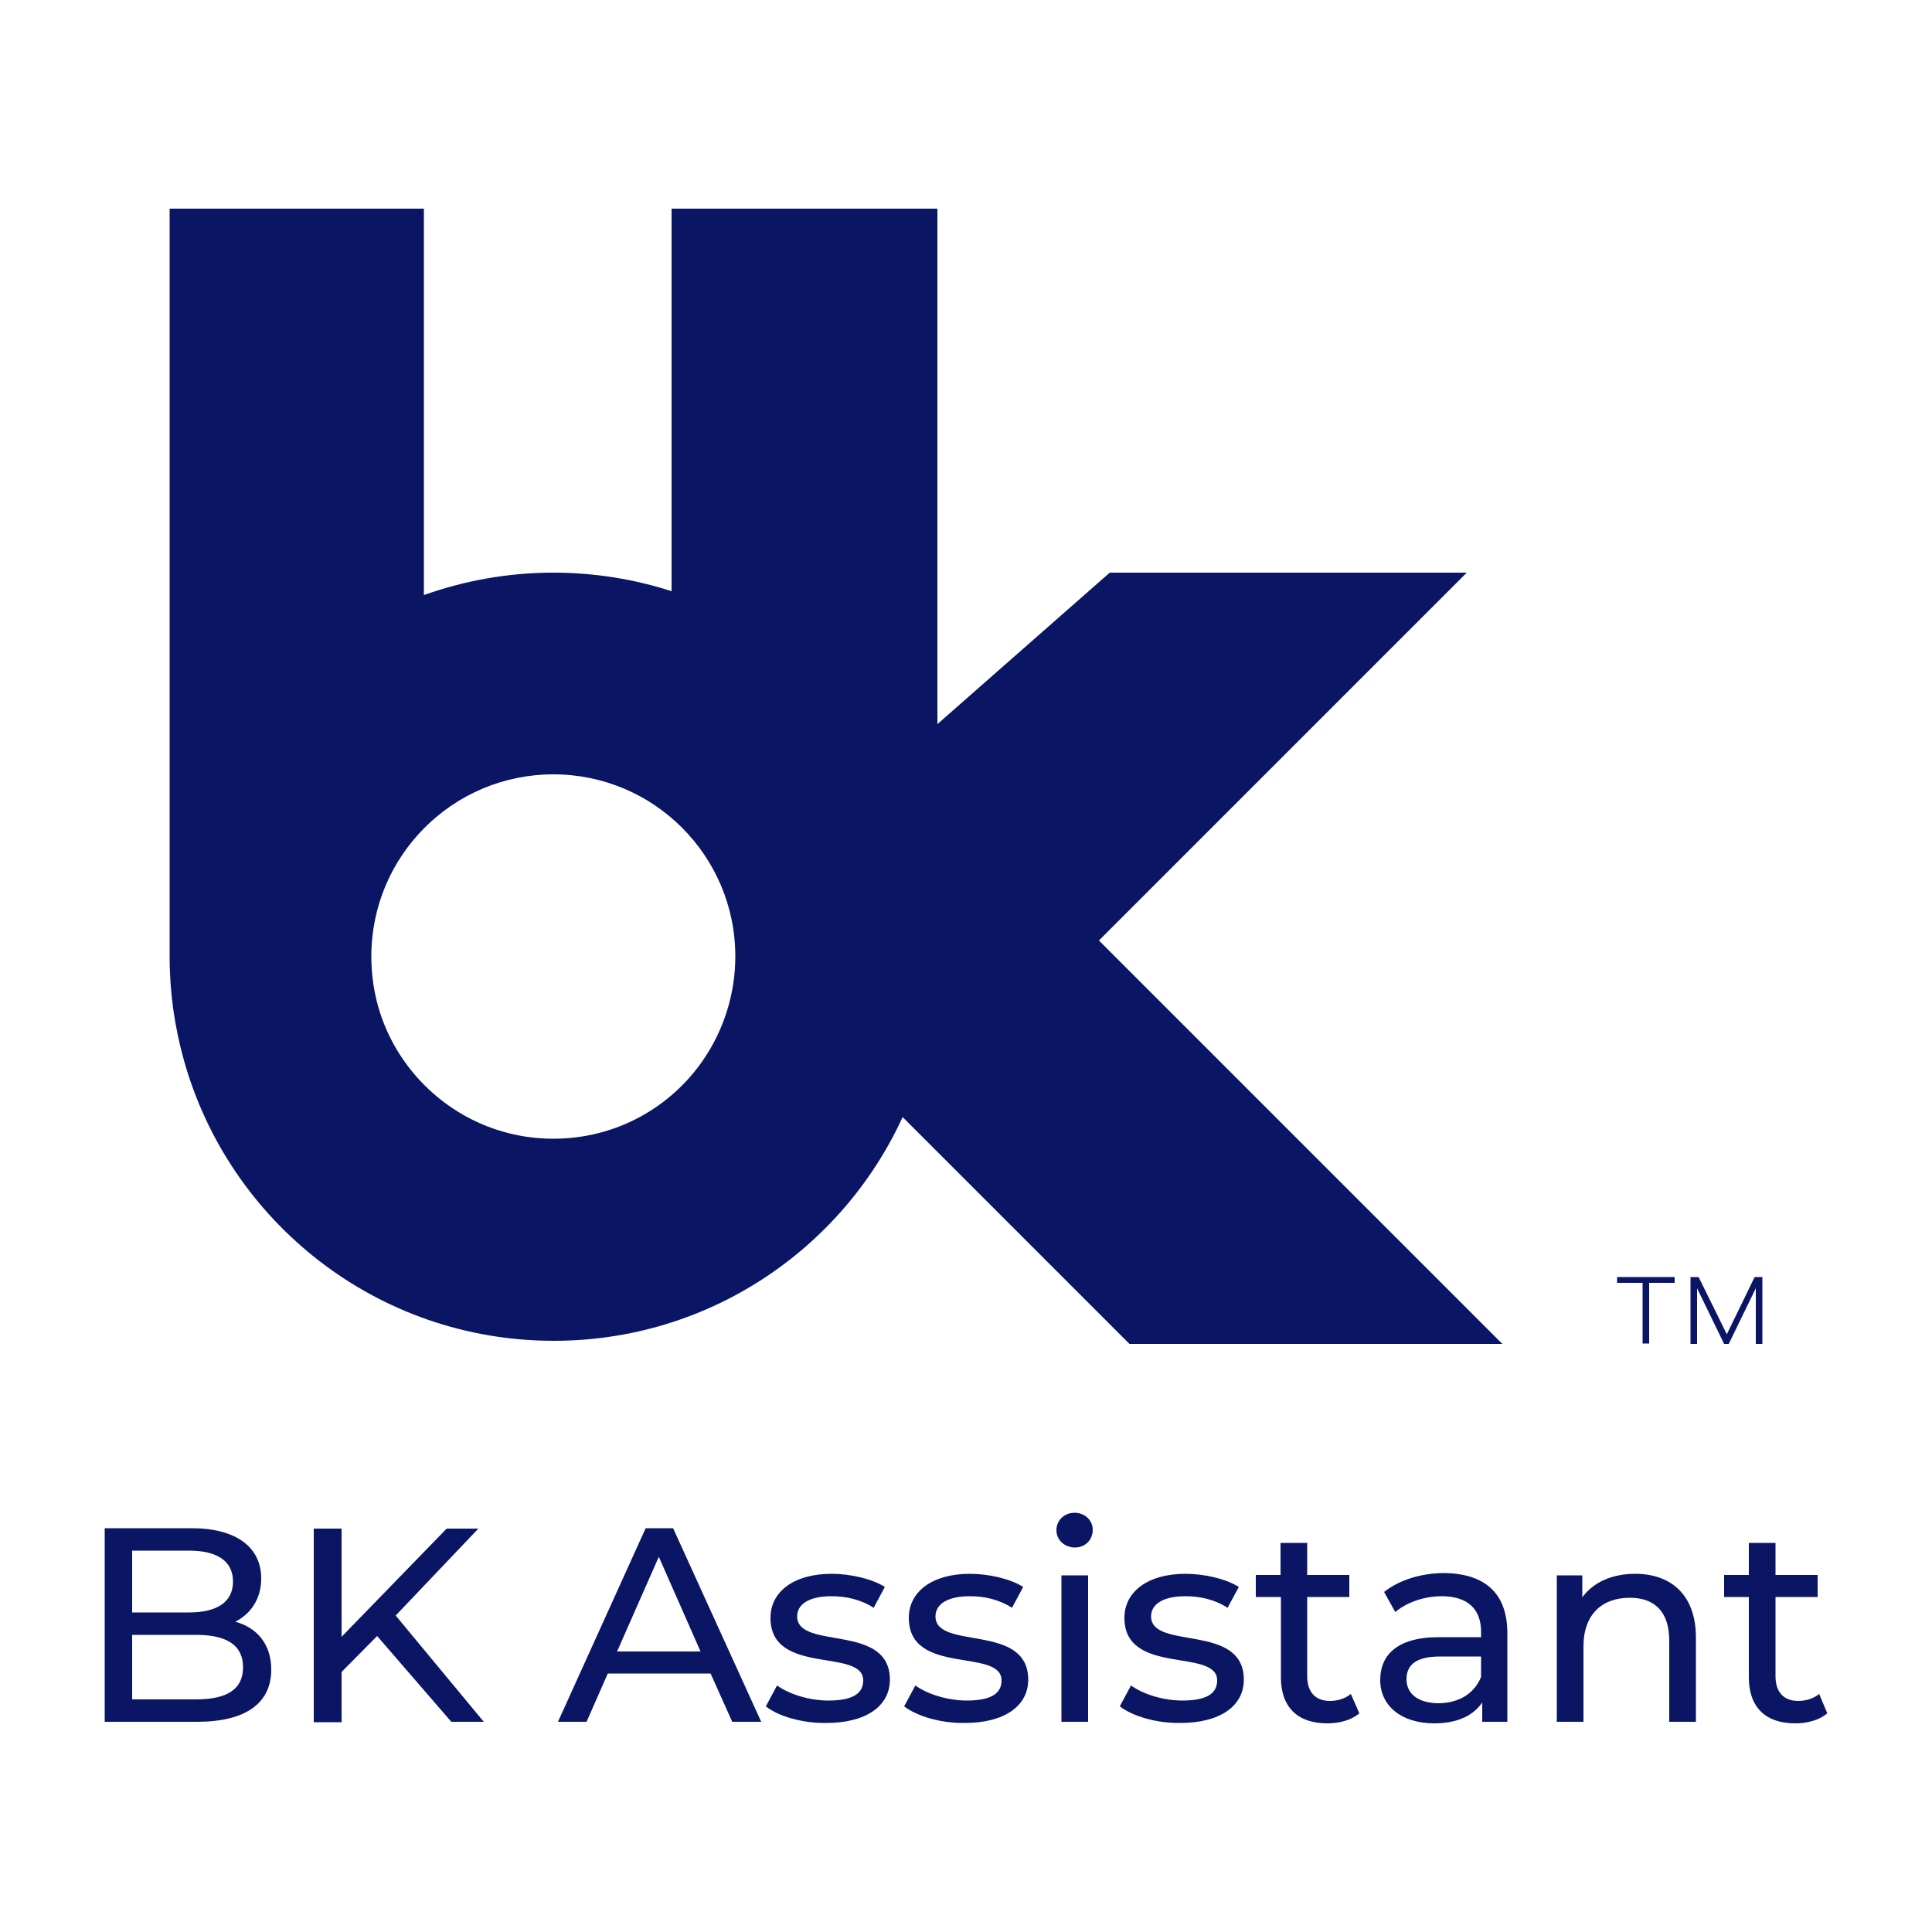 <?xml version="1.0" encoding="utf-8"?>
<!-- Generator: Adobe Illustrator 24.0.0, SVG Export Plug-In . SVG Version: 6.00 Build 0)  -->
<svg version="1.1" id="Layer_1" xmlns="http://www.w3.org/2000/svg" xmlns:xlink="http://www.w3.org/1999/xlink" x="0px" y="0px"
	 viewBox="0 0 500 500" style="enable-background:new 0 0 500 500;" xml:space="preserve">
<style type="text/css">
	.st0{fill:url(#SVGID_1_);}
	.st1{fill:url(#SVGID_2_);}
	.st2{fill:url(#SVGID_3_);}
	.st3{fill:url(#SVGID_4_);}
	.st4{fill:url(#SVGID_5_);}
	.st5{fill:url(#SVGID_6_);}
	.st6{fill:url(#SVGID_7_);}
	.st7{fill:url(#SVGID_8_);}
	.st8{fill:url(#SVGID_9_);}
	.st9{fill:url(#SVGID_10_);}
	.st10{fill:url(#SVGID_11_);}
	.st11{fill:url(#SVGID_12_);}
	.st12{fill:url(#SVGID_13_);}
	.st13{fill:url(#SVGID_14_);}
</style>
<g>
	<g>
		<linearGradient id="SVGID_1_" gradientUnits="userSpaceOnUse" x1="43.857" y1="200.885" x2="388.786" y2="200.885">
			<stop  offset="0" style="stop-color:#0a1564"/>
			<stop  offset="1" style="stop-color:#0a1564"/>
		</linearGradient>
		<path class="st0" d="M388.8,347.8L284.4,243.4l95.2-95.2h-92.4l-44.6,39.2V54h-68.8V153c-9.6-3.1-19.9-4.8-30.6-4.8
			c-11.8,0-23.1,2.1-33.5,5.8V54H43.9v193.6c0,9.3,1.3,18.2,3.7,26.8c11.7,41.9,50.1,72.6,95.7,72.6c40.1,0,74.6-23.7,90.3-57.9
			l58.7,58.7H388.8z M143.2,294.7c-16.1,0-30.3-8.1-38.8-20.4c-5.3-7.6-8.3-16.8-8.3-26.8c0-26,21.1-47.1,47.1-47.1
			c26,0,47.1,21.1,47.1,47.1c0,9.9-3.1,19.2-8.3,26.8C173.5,286.7,159.3,294.7,143.2,294.7z"/>
		<g>
			<g>
				<linearGradient id="SVGID_2_" gradientUnits="userSpaceOnUse" x1="418.476" y1="339.166" x2="433.359" y2="339.166">
					<stop  offset="0" style="stop-color:#0a1564"/>
					<stop  offset="1" style="stop-color:#0a1564"/>
				</linearGradient>
				<path class="st1" d="M433.4,330.5v1.5h-6.6v15.7h-1.7v-15.7h-6.6v-1.5H433.4z"/>
				<linearGradient id="SVGID_3_" gradientUnits="userSpaceOnUse" x1="437.62" y1="339.166" x2="456.143" y2="339.166">
					<stop  offset="0" style="stop-color:#0a1564"/>
					<stop  offset="1" style="stop-color:#0a1564"/>
				</linearGradient>
				<path class="st2" d="M439.6,330.5l7.3,14.8l7.2-14.8h2v17.3h-1.7v-14.4l-7,14.4h-1.2l-7-14.4v14.4h-1.7v-17.3H439.6z"/>
			</g>
		</g>
	</g>
	<g>
		<g>
			<linearGradient id="SVGID_4_" gradientUnits="userSpaceOnUse" x1="27.083" y1="420.564" x2="70.157" y2="420.564">
				<stop  offset="0" style="stop-color:#0a1564"/>
				<stop  offset="1" style="stop-color:#0a1564"/>
			</linearGradient>
			<path class="st3" d="M70.2,432.1c0,8.6-6.5,13.5-19.2,13.5H27.1v-50.1h22.5c11.5,0,18,4.9,18,13c0,5.4-2.8,9.2-6.7,11.2
				C66.4,421.2,70.2,425.4,70.2,432.1z M34.2,401.3v16h14.7c7.3,0,11.4-2.7,11.4-8c0-5.3-4.1-8-11.4-8H34.2z M62.9,431.5
				c0-5.8-4.3-8.4-12.2-8.4H34.2v16.7h16.5C58.6,439.8,62.9,437.3,62.9,431.5z"/>
			<linearGradient id="SVGID_5_" gradientUnits="userSpaceOnUse" x1="81.247" y1="420.564" x2="125.108" y2="420.564">
				<stop  offset="0" style="stop-color:#0a1564"/>
				<stop  offset="1" style="stop-color:#0a1564"/>
			</linearGradient>
			<path class="st4" d="M97.6,423.4l-9.2,9.3v13h-7.2v-50.1h7.2v28l27.2-28h8.2l-21.4,22.5l22.8,27.5h-8.4L97.6,423.4z"/>
			<linearGradient id="SVGID_6_" gradientUnits="userSpaceOnUse" x1="144.356" y1="420.564" x2="196.874" y2="420.564">
				<stop  offset="0" style="stop-color:#0a1564"/>
				<stop  offset="1" style="stop-color:#0a1564"/>
			</linearGradient>
			<path class="st5" d="M183.9,433.1h-26.6l-5.5,12.5h-7.4l22.7-50.1h7.1l22.8,50.1h-7.5L183.9,433.1z M181.3,427.4l-10.8-24.5
				l-10.8,24.5H181.3z"/>
			<linearGradient id="SVGID_7_" gradientUnits="userSpaceOnUse" x1="198.163" y1="426.681" x2="230.217" y2="426.681">
				<stop  offset="0" style="stop-color:#0a1564"/>
				<stop  offset="1" style="stop-color:#0a1564"/>
			</linearGradient>
			<path class="st6" d="M198.2,441.6l2.9-5.4c3.2,2.3,8.4,3.9,13.3,3.9c6.4,0,9-1.9,9-5.2c0-8.5-24-1.1-24-16.2
				c0-6.8,6.1-11.4,15.8-11.4c4.9,0,10.5,1.3,13.8,3.4l-2.9,5.4c-3.4-2.2-7.2-3-10.9-3c-6,0-8.9,2.2-8.9,5.2c0,8.9,24,1.6,24,16.4
				c0,6.9-6.3,11.2-16.4,11.2C207.5,446,201.3,444.1,198.2,441.6z"/>
			<g>
				<g>
					<linearGradient id="SVGID_8_" gradientUnits="userSpaceOnUse" x1="234.01" y1="426.681" x2="266.064" y2="426.681">
						<stop  offset="0" style="stop-color:#0a1564"/>
						<stop  offset="1" style="stop-color:#0a1564"/>
					</linearGradient>
					<path class="st7" d="M234,441.6l2.9-5.4c3.2,2.3,8.4,3.9,13.3,3.9c6.4,0,9-1.9,9-5.2c0-8.5-24-1.1-24-16.2
						c0-6.8,6.1-11.4,15.8-11.4c4.9,0,10.5,1.3,13.8,3.4l-2.9,5.4c-3.4-2.2-7.2-3-10.9-3c-6,0-8.9,2.2-8.9,5.2c0,8.9,24,1.6,24,16.4
						c0,6.9-6.3,11.2-16.4,11.2C243.4,446,237.2,444.1,234,441.6z"/>
				</g>
			</g>
			<linearGradient id="SVGID_9_" gradientUnits="userSpaceOnUse" x1="273.434" y1="418.525" x2="282.735" y2="418.525">
				<stop  offset="0" style="stop-color:#0a1564"/>
				<stop  offset="1" style="stop-color:#0a1564"/>
			</linearGradient>
			<path class="st8" d="M273.4,396c0-2.5,2-4.5,4.7-4.5c2.6,0,4.7,1.9,4.7,4.4c0,2.6-1.9,4.6-4.7,4.6
				C275.4,400.4,273.4,398.5,273.4,396z M274.7,407.7h6.9v37.9h-6.9V407.7z"/>
			<linearGradient id="SVGID_10_" gradientUnits="userSpaceOnUse" x1="289.819" y1="426.681" x2="321.873" y2="426.681">
				<stop  offset="0" style="stop-color:#0a1564"/>
				<stop  offset="1" style="stop-color:#0a1564"/>
			</linearGradient>
			<path class="st9" d="M289.8,441.6l2.9-5.4c3.2,2.3,8.4,3.9,13.3,3.9c6.4,0,9-1.9,9-5.2c0-8.5-24-1.1-24-16.2
				c0-6.8,6.1-11.4,15.8-11.4c4.9,0,10.5,1.3,13.8,3.4l-2.9,5.4c-3.4-2.2-7.2-3-10.9-3c-6,0-8.9,2.2-8.9,5.2c0,8.9,24,1.6,24,16.4
				c0,6.9-6.3,11.2-16.4,11.2C299.2,446,293,444.1,289.8,441.6z"/>
			<linearGradient id="SVGID_11_" gradientUnits="userSpaceOnUse" x1="325.021" y1="422.71" x2="351.781" y2="422.71">
				<stop  offset="0" style="stop-color:#0a1564"/>
				<stop  offset="1" style="stop-color:#0a1564"/>
			</linearGradient>
			<path class="st10" d="M351.8,443.4c-2.1,1.8-5.2,2.6-8.3,2.6c-7.7,0-12-4.2-12-11.9v-20.8H325v-5.7h6.4v-8.3h6.9v8.3h10.9v5.7
				h-10.9v20.5c0,4.1,2.1,6.4,5.9,6.4c2,0,3.9-0.6,5.4-1.8L351.8,443.4z"/>
			<linearGradient id="SVGID_12_" gradientUnits="userSpaceOnUse" x1="357.147" y1="426.681" x2="390.132" y2="426.681">
				<stop  offset="0" style="stop-color:#0a1564"/>
				<stop  offset="1" style="stop-color:#0a1564"/>
			</linearGradient>
			<path class="st11" d="M390.1,422.7v22.9h-6.5v-5c-2.3,3.4-6.5,5.4-12.4,5.4c-8.6,0-14-4.6-14-11.2c0-6.1,3.9-11.1,15.2-11.1h10.9
				v-1.4c0-5.8-3.4-9.2-10.2-9.2c-4.5,0-9.1,1.6-12,4.1l-2.9-5.2c3.9-3.1,9.6-4.9,15.7-4.9C384.3,407.3,390.1,412.3,390.1,422.7z
				 M383.3,434v-5.3h-10.6c-6.8,0-8.7,2.6-8.7,5.9c0,3.8,3.1,6.2,8.4,6.2C377.5,440.7,381.5,438.4,383.3,434z"/>
			<linearGradient id="SVGID_13_" gradientUnits="userSpaceOnUse" x1="402.868" y1="426.466" x2="438.858" y2="426.466">
				<stop  offset="0" style="stop-color:#0a1564"/>
				<stop  offset="1" style="stop-color:#0a1564"/>
			</linearGradient>
			<path class="st12" d="M438.9,423.8v21.8H432v-21c0-7.4-3.7-11.1-10.2-11.1c-7.3,0-12,4.4-12,12.6v19.5h-6.9v-37.9h6.6v5.7
				c2.8-3.9,7.7-6.1,13.7-6.1C432.3,407.3,438.9,412.6,438.9,423.8z"/>
			<linearGradient id="SVGID_14_" gradientUnits="userSpaceOnUse" x1="446.157" y1="422.71" x2="472.917" y2="422.71">
				<stop  offset="0" style="stop-color:#0a1564"/>
				<stop  offset="1" style="stop-color:#0a1564"/>
			</linearGradient>
			<path class="st13" d="M472.9,443.4c-2.1,1.8-5.2,2.6-8.3,2.6c-7.7,0-12-4.2-12-11.9v-20.8h-6.4v-5.7h6.4v-8.3h6.9v8.3h10.9v5.7
				h-10.9v20.5c0,4.1,2.1,6.4,5.9,6.4c2,0,3.9-0.6,5.4-1.8L472.9,443.4z"/>
		</g>
	</g>
</g>
</svg>
